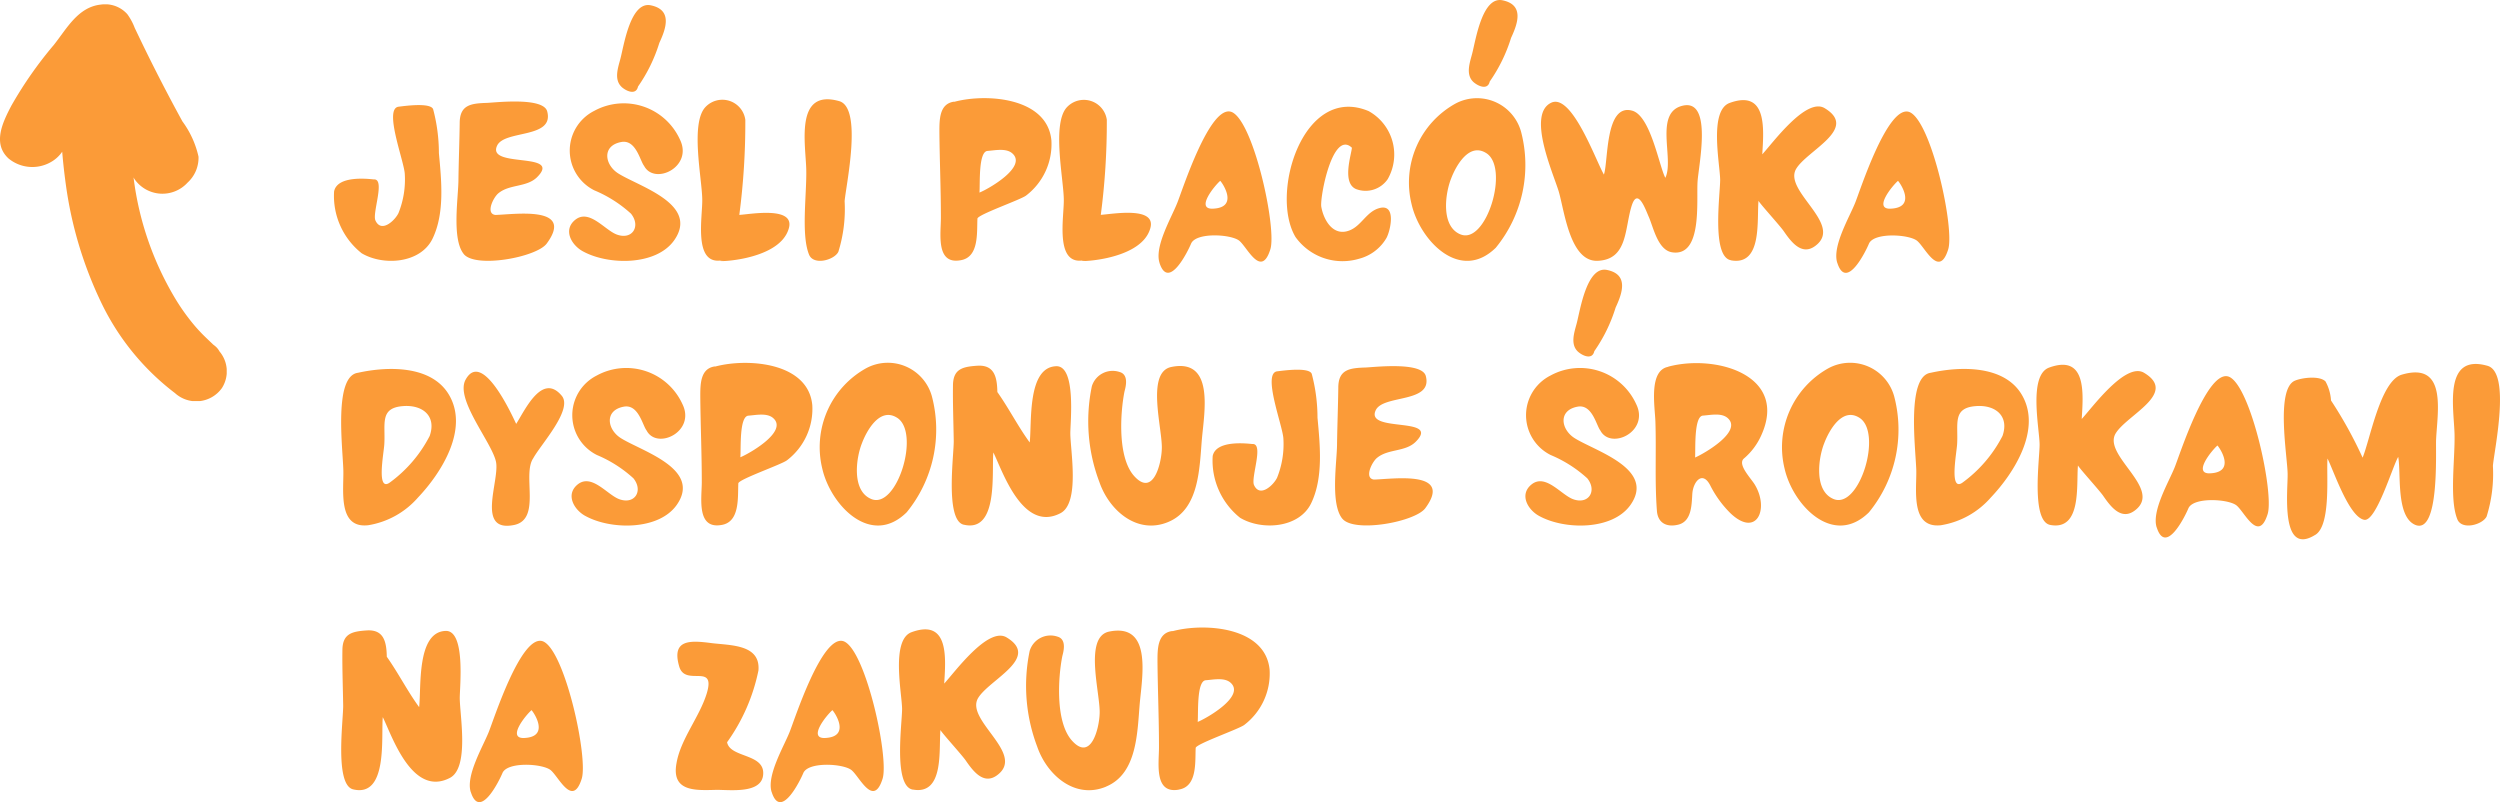 <svg xmlns="http://www.w3.org/2000/svg" xmlns:xlink="http://www.w3.org/1999/xlink" width="155.11" height="49.767" viewBox="0 0 155.11 49.767">
  <defs>
    <clipPath id="clip-path">
      <rect id="Rectangle_786" data-name="Rectangle 786" width="14.066" height="24.614" fill="#fb9b38"/>
    </clipPath>
  </defs>
  <g id="Group_340" data-name="Group 340" transform="translate(-7303.34 161.37)">
    <g id="Group_336" data-name="Group 336" transform="translate(7306.537 -179.062)">
      <path id="Path_1115" data-name="Path 1115" d="M1.74,21.269c1.338.793,3.656.638,4.4-.918.762-1.587.544-3.609.389-5.3a10.629,10.629,0,0,0-.358-2.722c-.171-.436-1.851-.187-2.131-.156-.964.093.342,3.391.373,4.185a5.581,5.581,0,0,1-.389,2.411c-.2.436-1.058,1.276-1.431.467-.218-.451.638-2.613-.109-2.551-.327-.031-2.256-.264-2.458.747A4.54,4.54,0,0,0,1.74,21.269Zm6.331.047c.731.9,4.527.2,5.149-.653,1.758-2.38-2.038-1.8-3.189-1.773-.622-.078-.124-1.1.2-1.353.684-.56,1.742-.358,2.38-.98,1.633-1.618-3.127-.544-2.473-1.96.451-1,3.562-.42,3.111-2.131-.233-.887-3.111-.56-3.718-.529-1,.031-1.711.109-1.711,1.26-.016,1.167-.062,2.333-.078,3.485C7.745,17.753,7.309,20.382,8.072,21.315Zm9.785-10.376c.264.249.9.56,1.027-.016a9.745,9.745,0,0,0,1.322-2.707c.42-.9.824-2.053-.529-2.333-1.26-.264-1.665,2.473-1.882,3.3C17.654,9.726,17.374,10.473,17.857,10.939ZM15.43,21.129c1.571.887,4.589.933,5.709-.684,1.54-2.225-2.178-3.314-3.469-4.122-.871-.544-1.042-1.742.187-1.96.9-.156,1.151,1.167,1.4,1.478.638,1.229,3.065.078,2.225-1.633a3.826,3.826,0,0,0-5.32-1.773,2.758,2.758,0,0,0,.016,4.931,7.85,7.85,0,0,1,2.271,1.447c.622.778.078,1.649-.887,1.291-.747-.28-1.7-1.6-2.567-.918C14.216,19.807,14.745,20.74,15.43,21.129Zm8.556.591c.653-.047-.482.047.156,0-1.011.093,3.469.14,4.091-1.976.436-1.416-2.365-.9-3.065-.856a43.964,43.964,0,0,0,.373-5.9,1.439,1.439,0,0,0-2.473-.793c-.949,1-.218,4.434-.2,5.709C22.9,18.951,22.306,21.907,23.986,21.72Zm5.507-.373c.28.7,1.571.342,1.82-.171a8.908,8.908,0,0,0,.389-3.142c.078-.964,1.136-5.8-.342-6.207C28.59,11.048,29.29,14.5,29.322,16.1,29.353,17.629,28.995,20.118,29.493,21.347ZM38.9,21.7c1.151-.187,1-1.711,1.042-2.582.016-.249,2.676-1.167,3.018-1.431a4.008,4.008,0,0,0,1.571-3.422c-.249-2.66-4.014-2.925-6-2.4h-.062c-.887.14-.887,1.1-.887,1.882.016,1.773.093,3.547.093,5.32C37.675,20.055,37.349,21.984,38.9,21.7Zm1.167-4.2c.047-.5-.078-2.536.5-2.582.451-.031,1.136-.187,1.525.14C43.089,15.9,40.553,17.318,40.071,17.5Zm6.347,4.216c.653-.047-.482.047.156,0-1.011.093,3.469.14,4.091-1.976.436-1.416-2.365-.9-3.065-.856a43.964,43.964,0,0,0,.373-5.9A1.439,1.439,0,0,0,45.5,12.2c-.949,1-.218,4.434-.2,5.709C45.329,18.951,44.738,21.907,46.418,21.72Zm4.822.14c.56,1.758,1.773-.731,1.96-1.182.3-.716,2.442-.591,2.971-.2.5.373,1.369,2.38,1.945.56.42-1.291-1.027-7.918-2.38-8.525-1.353-.576-3.1,4.931-3.391,5.631C51.987,19.044,50.914,20.849,51.24,21.86ZM54.57,18.5c-1.12.062.062-1.4.436-1.727C55.161,16.929,56.156,18.422,54.57,18.5Zm9.038,3.111a2.769,2.769,0,0,0,1.711-1.291c.249-.451.638-2.162-.451-1.851-.793.218-1.1,1.1-1.851,1.385-1.011.389-1.6-.653-1.742-1.478-.093-.576.7-4.791,1.9-3.656-.031.42-.638,2.193.264,2.567a1.663,1.663,0,0,0,1.96-.622,3.08,3.08,0,0,0-1.182-4.216c-4.06-1.711-6.145,5.118-4.542,7.809A3.583,3.583,0,0,0,63.608,21.611ZM70.7,10.628c.264.249.9.56,1.027-.016A9.745,9.745,0,0,0,73.05,7.906c.42-.9.824-2.053-.529-2.333-1.26-.264-1.665,2.473-1.882,3.3C70.5,9.415,70.219,10.162,70.7,10.628Zm1.4,10.3a8.1,8.1,0,0,0,1.571-7.2A2.835,2.835,0,0,0,69.6,11.982a5.6,5.6,0,0,0-2.722,6.238C67.388,20.46,69.877,23.1,72.1,20.927Zm-2.209-.84c-1.2-.513-.933-2.52-.56-3.454.3-.793,1.1-2.225,2.147-1.6C73,15.9,71.51,20.8,69.893,20.087ZM78.4,21.736c1.945-.062,1.68-2.1,2.162-3.5.373-1.027.84.342,1.042.793.28.653.56,2.038,1.431,2.178,1.9.3,1.509-3.173,1.587-4.387.062-1.011.949-5.118-.9-4.714-1.836.4-.529,3.329-1.1,4.48-.389-.731-.918-3.874-2.069-4.169-1.68-.451-1.462,3.173-1.742,3.967-.5-.856-1.976-5.025-3.251-4.465-1.556.7.109,4.387.451,5.523C76.364,18.655,76.706,21.782,78.4,21.736Zm8.292-.031c1.96.358,1.6-2.5,1.711-3.7,0,.093,1.338,1.556,1.571,1.9.451.653,1.12,1.556,1.976.887,1.727-1.322-2.022-3.391-1.213-4.76.684-1.151,3.889-2.489,1.773-3.765-1.151-.7-3.236,2.178-3.874,2.862.093-1.54.327-4.045-2.022-3.189-1.291.467-.607,3.765-.591,4.745C86.04,17.5,85.464,21.487,86.693,21.7Zm6.6.156c.56,1.758,1.773-.731,1.96-1.182.3-.716,2.442-.591,2.971-.2.5.373,1.369,2.38,1.945.56.42-1.291-1.027-7.918-2.38-8.525-1.353-.576-3.1,4.931-3.391,5.631C94.036,19.044,92.963,20.849,93.289,21.86Zm3.329-3.36c-1.12.062.062-1.4.436-1.727C97.21,16.929,98.205,18.422,96.618,18.5ZM2.145,38.141a5.2,5.2,0,0,0,3.08-1.711c1.462-1.54,3.2-4.278,1.913-6.409-1.1-1.82-3.811-1.742-5.631-1.338C0,28.885.558,33.271.6,34.718.636,35.947.231,38.358,2.145,38.141ZM3.5,35.48c-.871.653-.389-1.8-.358-2.365.078-1.26-.311-2.256,1.167-2.365,1.2-.093,2.085.607,1.649,1.851A8.239,8.239,0,0,1,3.5,35.48Zm7.7,2.645c1.7-.358.482-3.111,1.182-4.138.467-.856,2.473-3.018,1.773-3.874-1.213-1.462-2.271.856-2.831,1.742-.264-.56-2.116-4.636-3.142-2.738-.653,1.2,1.6,3.842,1.882,5.056C10.343,35.309,8.772,38.623,11.2,38.125Zm4.387-.576c1.571.887,4.589.933,5.709-.684,1.54-2.225-2.178-3.314-3.469-4.122-.871-.544-1.042-1.742.187-1.96.9-.156,1.151,1.167,1.4,1.478.638,1.229,3.065.078,2.225-1.633a3.826,3.826,0,0,0-5.32-1.773,2.758,2.758,0,0,0,.016,4.931A7.85,7.85,0,0,1,18.6,35.232c.622.778.078,1.649-.887,1.291-.747-.28-1.7-1.6-2.567-.918C14.372,36.227,14.9,37.16,15.585,37.549Zm8.478.576c1.151-.187,1-1.711,1.042-2.582.016-.249,2.676-1.167,3.018-1.431a4.008,4.008,0,0,0,1.571-3.422c-.249-2.66-4.014-2.925-6-2.4h-.062c-.887.14-.887,1.1-.887,1.882.016,1.773.093,3.547.093,5.32C22.835,36.476,22.508,38.4,24.064,38.125Zm1.167-4.2c.047-.5-.078-2.536.5-2.582.451-.031,1.136-.187,1.525.14C28.248,32.322,25.713,33.738,25.23,33.925Zm10.314,3.422a8.1,8.1,0,0,0,1.571-7.2A2.835,2.835,0,0,0,33.04,28.4a5.6,5.6,0,0,0-2.722,6.238C30.831,36.88,33.32,39.525,35.544,37.347Zm-2.209-.84c-1.2-.513-.933-2.52-.56-3.454.3-.793,1.1-2.225,2.147-1.6C36.446,32.322,34.953,37.223,33.335,36.507Zm5.756,1.6c2.162.513,1.727-3.251,1.836-4.48.529,1.027,1.789,5.009,4.169,3.765,1.213-.638.607-3.9.607-4.962,0-.684.373-4.216-.887-4.154-1.8.078-1.493,3.516-1.633,4.729-.731-1-1.291-2.116-2.007-3.127-.016-.933-.187-1.7-1.245-1.633-.918.062-1.509.2-1.509,1.245-.016,1.12.031,2.256.047,3.376C38.5,33.66,37.909,37.829,39.091,38.109Zm12.694-.171c1.945-.809,1.929-3.407,2.085-5.18.156-1.7.762-4.978-1.9-4.434-1.6.327-.529,3.889-.591,5.1-.031.918-.544,3.033-1.758,1.618-.98-1.167-.824-3.827-.56-5.18.031-.156.342-1.058-.311-1.229a1.35,1.35,0,0,0-1.711.887,10.641,10.641,0,0,0,.467,5.943C48.114,37.223,49.856,38.747,51.785,37.938Zm4.465-.249c1.338.793,3.656.638,4.4-.918.762-1.587.544-3.609.389-5.3a10.629,10.629,0,0,0-.358-2.722c-.171-.436-1.851-.187-2.131-.156-.964.093.342,3.391.373,4.185a5.581,5.581,0,0,1-.389,2.411c-.2.436-1.058,1.276-1.431.467-.218-.451.638-2.613-.109-2.551-.327-.031-2.256-.264-2.458.747A4.54,4.54,0,0,0,56.25,37.689Zm6.331.047c.731.9,4.527.2,5.149-.653,1.758-2.38-2.038-1.8-3.189-1.773-.622-.078-.124-1.1.2-1.353.684-.56,1.742-.358,2.38-.98,1.633-1.618-3.127-.544-2.473-1.96.451-1,3.562-.42,3.111-2.131-.233-.887-3.111-.56-3.718-.529-1,.031-1.711.109-1.711,1.26-.016,1.167-.062,2.333-.078,3.485C62.254,34.174,61.819,36.8,62.581,37.736ZM77.188,27.36c.264.249.9.56,1.027-.016a9.745,9.745,0,0,0,1.322-2.707c.42-.9.824-2.053-.529-2.333-1.26-.264-1.665,2.473-1.882,3.3C76.986,26.147,76.706,26.893,77.188,27.36ZM74.762,37.549c1.571.887,4.589.933,5.709-.684,1.54-2.225-2.178-3.314-3.469-4.122-.871-.544-1.042-1.742.187-1.96.9-.156,1.151,1.167,1.4,1.478.638,1.229,3.065.078,2.225-1.633a3.826,3.826,0,0,0-5.32-1.773,2.758,2.758,0,0,0,.016,4.931,7.85,7.85,0,0,1,2.271,1.447c.622.778.078,1.649-.887,1.291-.747-.28-1.7-1.6-2.567-.918C73.548,36.227,74.077,37.16,74.762,37.549Zm8.649.56c.856-.2.84-1.245.887-1.945.062-.731.622-1.416,1.1-.513a6.649,6.649,0,0,0,1.26,1.742c1.618,1.54,2.411-.233,1.54-1.727-.218-.4-1.136-1.291-.7-1.665a4.037,4.037,0,0,0,1.073-1.431c1.7-3.734-2.785-5.04-5.725-4.278-.078.016-.062.016-.016.016-1.26.2-.856,2.458-.824,3.407.062,1.851-.047,3.7.093,5.523C82.151,38,82.7,38.281,83.411,38.109Zm1.058-4.169c.031-.513-.078-2.551.482-2.6.467-.031,1.136-.187,1.525.14C87.471,32.322,84.951,33.738,84.469,33.94Zm10.781,3.407a8.1,8.1,0,0,0,1.571-7.2A2.835,2.835,0,0,0,92.745,28.4a5.6,5.6,0,0,0-2.722,6.238C90.536,36.88,93.025,39.525,95.249,37.347Zm-2.209-.84c-1.2-.513-.933-2.52-.56-3.454.3-.793,1.1-2.225,2.147-1.6C96.152,32.322,94.658,37.223,93.04,36.507Zm6.689,1.633a5.2,5.2,0,0,0,3.08-1.711c1.462-1.54,3.2-4.278,1.913-6.409-1.1-1.82-3.811-1.742-5.631-1.338-1.509.2-.949,4.589-.9,6.036C98.221,35.947,97.816,38.358,99.73,38.141Zm1.353-2.66c-.871.653-.389-1.8-.358-2.365.078-1.26-.311-2.256,1.167-2.365,1.2-.093,2.085.607,1.649,1.851A8.239,8.239,0,0,1,101.083,35.48Zm5.429,2.645c1.96.358,1.6-2.5,1.711-3.7,0,.093,1.338,1.556,1.571,1.9.451.653,1.12,1.556,1.976.887,1.727-1.322-2.022-3.391-1.213-4.76.684-1.151,3.889-2.489,1.773-3.765-1.151-.7-3.236,2.178-3.874,2.862.093-1.54.327-4.045-2.022-3.189-1.291.467-.607,3.765-.591,4.745C105.859,33.925,105.283,37.907,106.512,38.125Zm6.6.156c.56,1.758,1.773-.731,1.96-1.182.3-.716,2.442-.591,2.971-.2.5.373,1.369,2.38,1.945.56.42-1.291-1.027-7.918-2.38-8.525-1.353-.576-3.1,4.931-3.391,5.631C113.855,35.465,112.781,37.269,113.108,38.281Zm3.329-3.36c-1.12.062.062-1.4.436-1.727C117.028,33.349,118.024,34.843,116.437,34.92Zm6.518,3.811c.98-.622.669-3.78.747-4.729.373.731,1.322,3.609,2.271,3.8.747.156,1.773-3.345,2.116-3.9.187,1-.156,3.7,1.058,4.216,1.509.622,1.26-4.5,1.291-5.274.078-1.727.716-4.885-2.131-4.045-1.322.389-1.96,4.014-2.427,5.149a26.289,26.289,0,0,0-1.96-3.547,2.839,2.839,0,0,0-.342-1.182c-.373-.373-1.462-.233-1.9-.047-1.2.513-.467,4.7-.451,5.756C121.26,35.9,120.731,40.132,122.955,38.732Zm8.8-.964c.28.7,1.571.342,1.82-.171a8.908,8.908,0,0,0,.389-3.142c.078-.964,1.136-5.8-.342-6.207-2.769-.778-2.069,2.676-2.038,4.278C131.62,34.049,131.262,36.538,131.76,37.767ZM1.211,54.53c2.162.513,1.727-3.251,1.836-4.48.529,1.027,1.789,5.009,4.169,3.765,1.213-.638.607-3.9.607-4.962,0-.684.373-4.216-.887-4.154-1.8.078-1.493,3.516-1.633,4.729-.731-1-1.291-2.116-2.007-3.127-.016-.933-.187-1.7-1.245-1.633-.918.062-1.509.2-1.509,1.245-.016,1.12.031,2.256.047,3.376C.62,50.081.029,54.25,1.211,54.53Zm7.3.171c.56,1.758,1.773-.731,1.96-1.182.3-.716,2.442-.591,2.971-.2.5.373,1.369,2.38,1.945.56.42-1.291-1.027-7.918-2.38-8.525-1.353-.576-3.1,4.931-3.391,5.631C9.254,51.885,8.181,53.69,8.507,54.7Zm3.329-3.36c-1.12.062.062-1.4.436-1.727C12.427,49.77,13.423,51.263,11.836,51.341Zm11.869,3.22c.824-.016,2.862.28,2.94-.964.093-1.307-2.053-1.011-2.24-1.991a11.62,11.62,0,0,0,1.945-4.449c.14-1.618-1.7-1.556-2.893-1.7-1.307-.171-2.52-.264-2.022,1.447.373,1.291,2.287-.264,1.711,1.665-.451,1.478-1.633,2.847-1.882,4.356C20.952,54.686,22.461,54.592,23.706,54.561Zm3.469.14c.56,1.758,1.773-.731,1.96-1.182.3-.716,2.442-.591,2.971-.2.5.373,1.369,2.38,1.945.56.42-1.291-1.027-7.918-2.38-8.525-1.353-.576-3.1,4.931-3.391,5.631C27.922,51.885,26.848,53.69,27.175,54.7Zm3.329-3.36c-1.12.062.062-1.4.436-1.727C31.1,49.77,32.091,51.263,30.5,51.341Zm5.429,3.2c1.96.358,1.6-2.5,1.711-3.7,0,.093,1.338,1.556,1.571,1.9.451.653,1.12,1.556,1.976.887,1.727-1.322-2.022-3.391-1.213-4.76.684-1.151,3.889-2.489,1.773-3.765-1.151-.7-3.236,2.178-3.874,2.862.093-1.54.327-4.045-2.022-3.189-1.291.467-.607,3.765-.591,4.745C35.28,50.345,34.7,54.328,35.933,54.546Zm11.994-.187c1.945-.809,1.929-3.407,2.085-5.18.156-1.7.762-4.978-1.9-4.434-1.6.327-.529,3.889-.591,5.1-.031.918-.544,3.033-1.758,1.618-.98-1.167-.824-3.827-.56-5.18.031-.156.342-1.058-.311-1.229a1.35,1.35,0,0,0-1.711.887,10.641,10.641,0,0,0,.467,5.943C44.256,53.643,46,55.168,47.927,54.359Zm4.511.187c1.151-.187,1-1.711,1.042-2.582.016-.249,2.676-1.167,3.018-1.431A4.008,4.008,0,0,0,58.07,47.11c-.249-2.66-4.014-2.925-6-2.4H52c-.887.14-.887,1.1-.887,1.882.016,1.773.093,3.547.093,5.32C51.209,52.9,50.883,54.826,52.438,54.546Zm1.167-4.2c.047-.5-.078-2.536.5-2.582.451-.031,1.136-.187,1.525.14C56.623,48.743,54.087,50.159,53.605,50.345Z" transform="translate(17.505 12.138)" fill="#fb9b38"/>
    </g>
    <g id="Group_339" data-name="Group 339" transform="translate(7303.34 -161.1)">
      <g id="Group_337" data-name="Group 337" transform="translate(0 0)" clip-path="url(#clip-path)">
        <path id="Path_1117" data-name="Path 1117" d="M.7,6.295a24.644,24.644,0,0,1,2.642-3.78c.8-1.007,1.494-2.346,2.91-2.5A1.841,1.841,0,0,1,7.9.61a3.656,3.656,0,0,1,.458.85q.285.6.577,1.2,1.136,2.326,2.382,4.6a5.83,5.83,0,0,1,1,2.192,2.082,2.082,0,0,1-.679,1.607,2.108,2.108,0,0,1-3.3-.228c-.018-.031-.034-.062-.052-.093a19.178,19.178,0,0,0,2.654,7.627,13.086,13.086,0,0,0,1.161,1.6c.221.256.452.5.7.735.129.125.259.249.39.372,0,0,.015.017.026.031l.019.015c.111.047.045.028.019.014l.054.041a1.083,1.083,0,0,1,.308.359,1.919,1.919,0,0,1,.149,2.279,1.96,1.96,0,0,1-2.912.307,15.436,15.436,0,0,1-4.6-5.67A24.53,24.53,0,0,1,4.1,11.289C4,10.577,3.918,9.861,3.859,9.143a2.067,2.067,0,0,1-.588.574,2.324,2.324,0,0,1-2.74-.153C-.484,8.63.175,7.306.7,6.295" transform="translate(0 0)" fill="#fb9b38"/>
      </g>
    </g>
  </g>
</svg>
